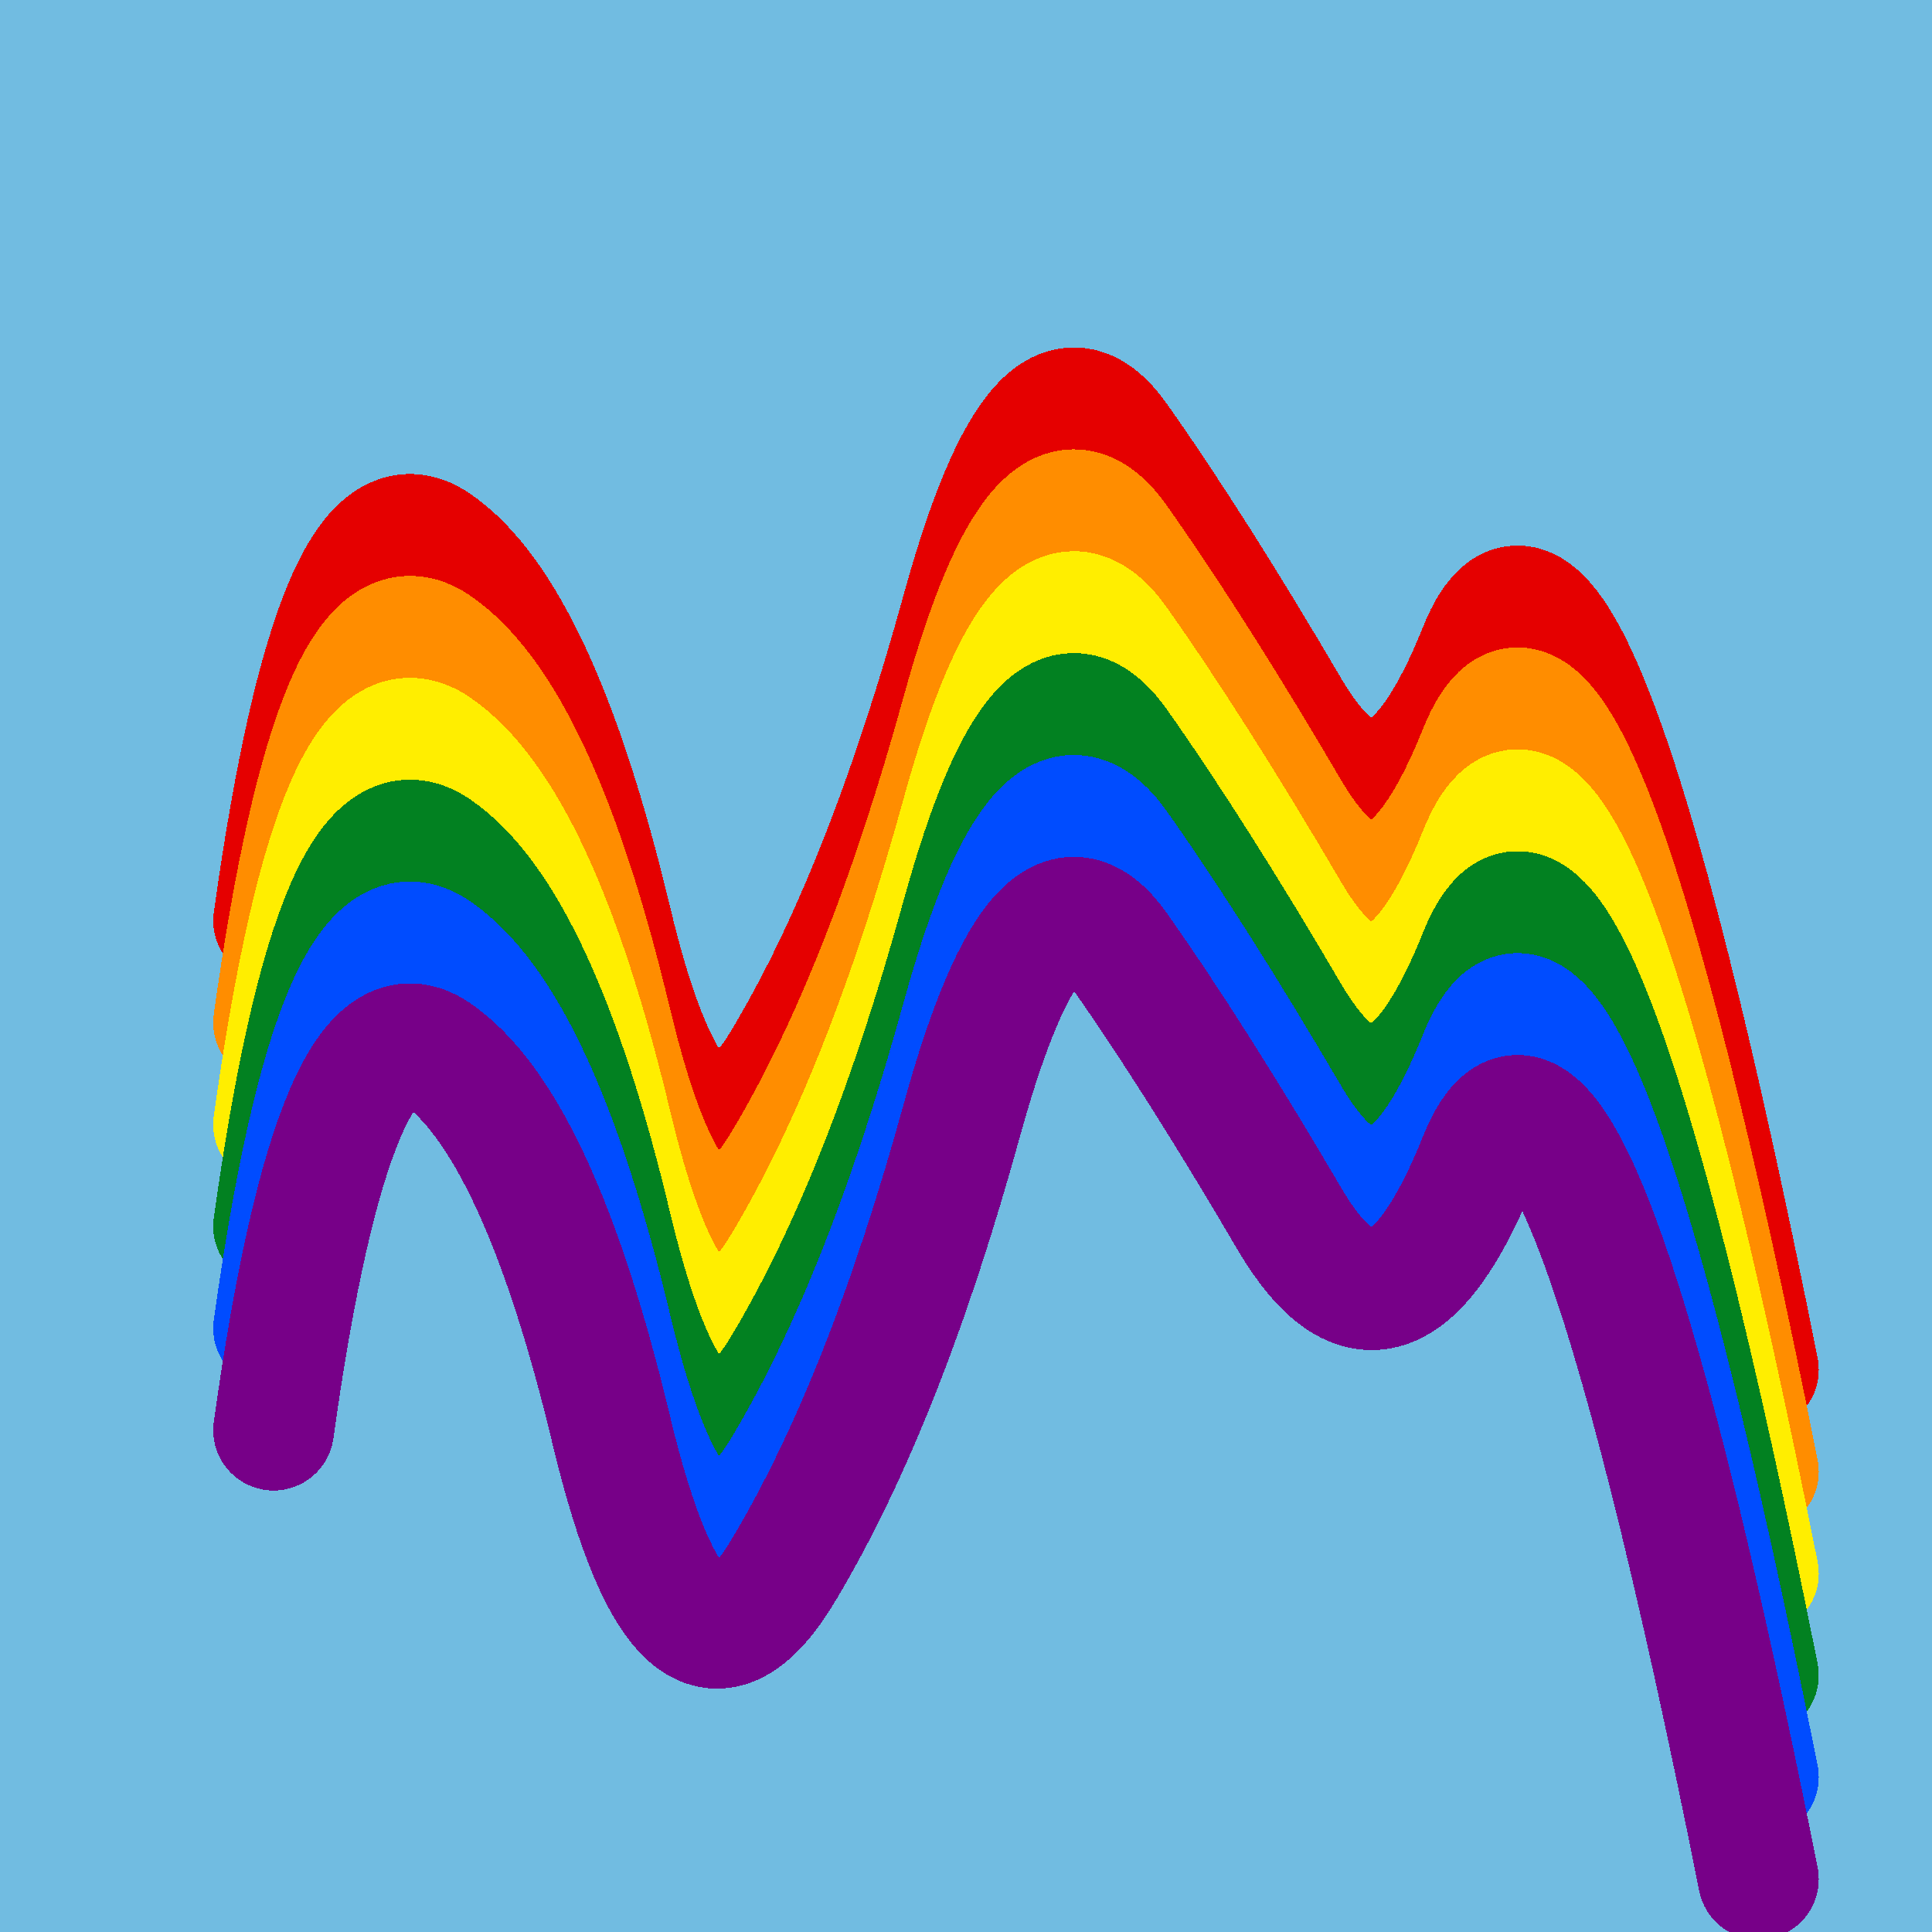 <svg width="1024" height="1024" viewBox="0 0 1024 1024" xmlns="http://www.w3.org/2000/svg" shape-rendering="crispEdges">
<rect width="1024" height="1024" fill="#71BCE1" />
<path d="M145,488 Q178,252,231,288,285,325,324,488,363,651,416,561,469,472,510,323,551,175,592,232,633,290,684,377,736,464,784,344,832,225,932,726" fill="transparent" stroke="#E50000" stroke-width="64" stroke-linecap="round" transform="translate(0,0)"/>
<path d="M145,488 Q178,252,231,288,285,325,324,488,363,651,416,561,469,472,510,323,551,175,592,232,633,290,684,377,736,464,784,344,832,225,932,726" fill="transparent" stroke="#FF8D00" stroke-width="64" stroke-linecap="round" transform="translate(0,54)"/>
<path d="M145,488 Q178,252,231,288,285,325,324,488,363,651,416,561,469,472,510,323,551,175,592,232,633,290,684,377,736,464,784,344,832,225,932,726" fill="transparent" stroke="#FFEE00" stroke-width="64" stroke-linecap="round" transform="translate(0,108)"/>
<path d="M145,488 Q178,252,231,288,285,325,324,488,363,651,416,561,469,472,510,323,551,175,592,232,633,290,684,377,736,464,784,344,832,225,932,726" fill="transparent" stroke="#028121" stroke-width="64" stroke-linecap="round" transform="translate(0,162)"/>
<path d="M145,488 Q178,252,231,288,285,325,324,488,363,651,416,561,469,472,510,323,551,175,592,232,633,290,684,377,736,464,784,344,832,225,932,726" fill="transparent" stroke="#004CFF" stroke-width="64" stroke-linecap="round" transform="translate(0,216)"/>
<path d="M145,488 Q178,252,231,288,285,325,324,488,363,651,416,561,469,472,510,323,551,175,592,232,633,290,684,377,736,464,784,344,832,225,932,726" fill="transparent" stroke="#770088" stroke-width="64" stroke-linecap="round" transform="translate(0,270)"/>
</svg>